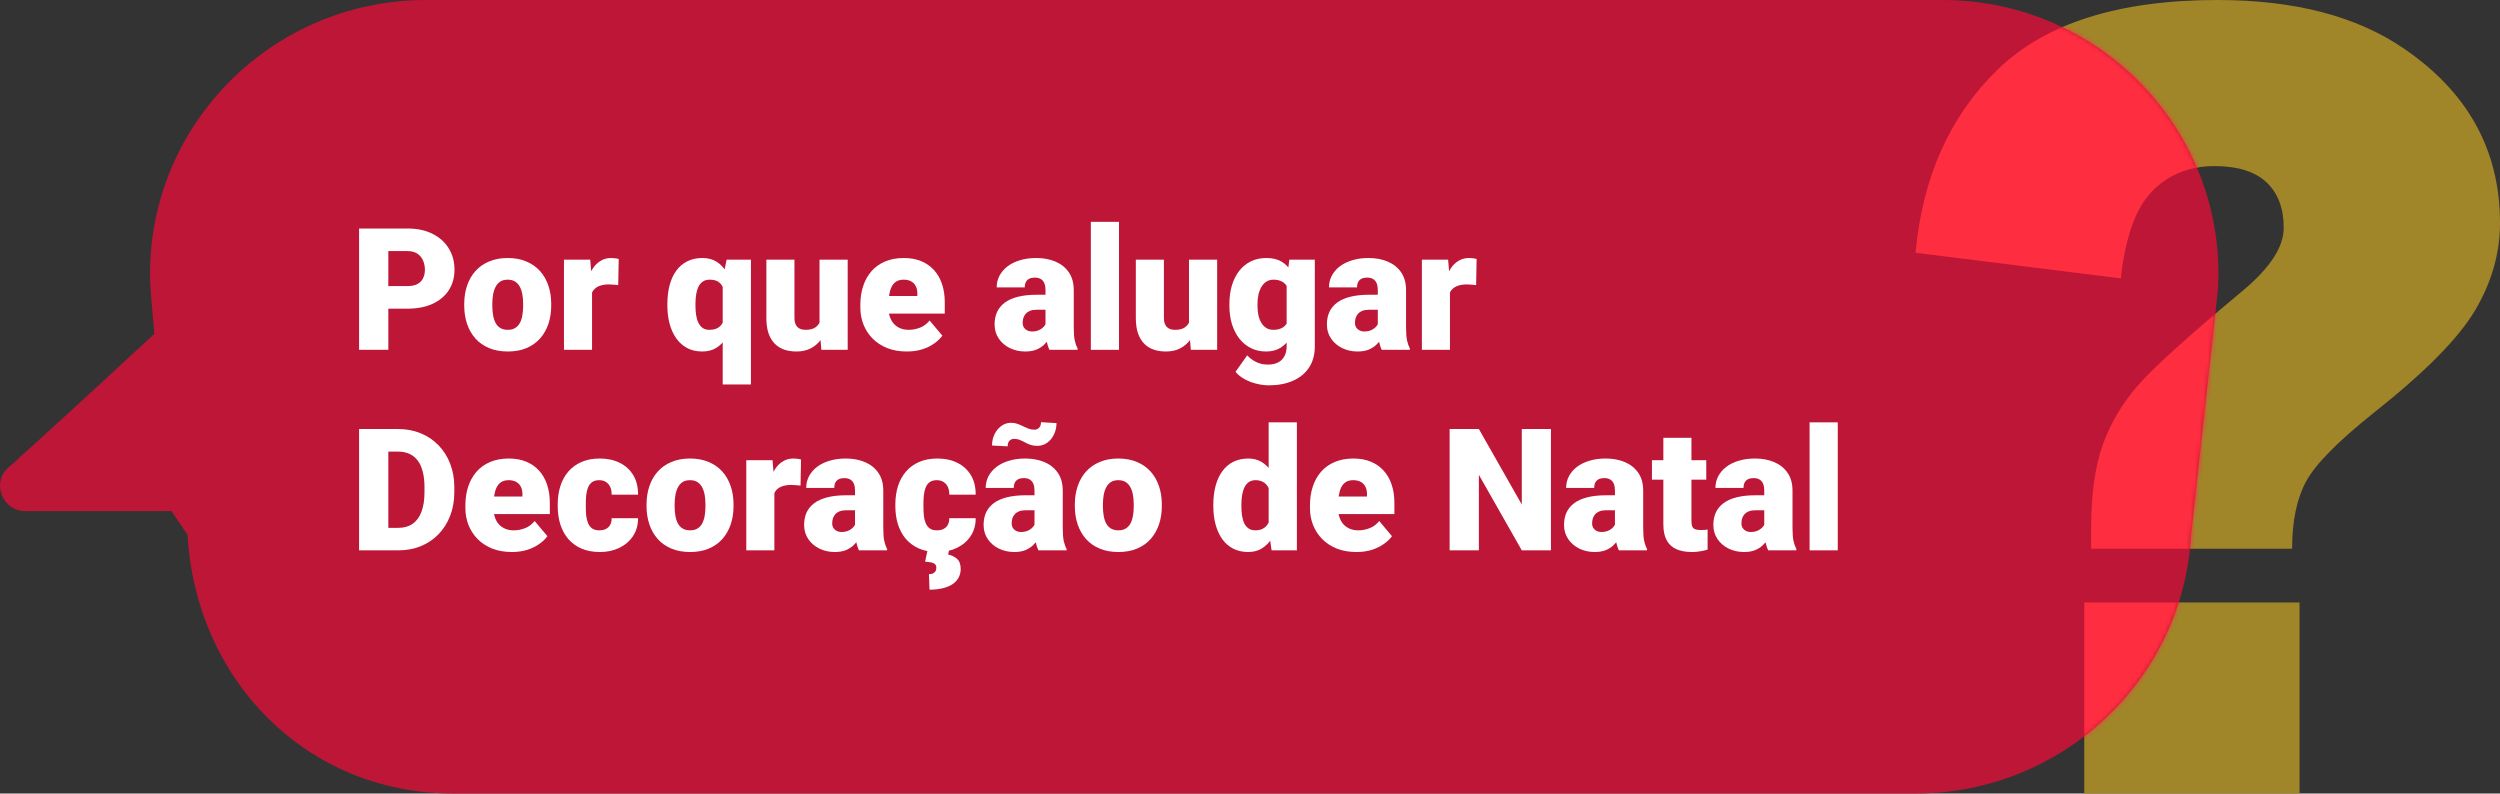<svg width="586" height="186" viewBox="0 0 586 186" fill="none" xmlns="http://www.w3.org/2000/svg">
<rect x="0" y="0" width="586" height="186" fill="#333333" stroke="none"/>
<path d="M537.282 128.621H490.168V123.886C490.168 115.819 491.081 109.27 492.895 104.242C494.71 99.213 497.425 94.619 501.019 90.462C504.612 86.305 512.689 78.991 525.261 68.509C531.956 63.021 535.304 57.992 535.304 53.41C535.304 48.829 533.958 45.284 531.277 42.74C528.585 40.208 524.523 38.936 519.069 38.936C513.204 38.936 508.346 40.891 504.495 44.801C500.656 48.711 498.186 55.53 497.121 65.258L449 59.252C450.65 41.456 457.077 27.135 468.279 16.276C479.481 5.429 496.653 0 519.794 0C537.809 0 552.359 3.781 563.432 11.353C578.473 21.588 586 35.226 586 52.268C586 59.334 584.057 66.153 580.171 72.725C576.285 79.297 568.348 87.317 556.362 96.798C548.016 103.452 542.749 108.799 540.56 112.827C538.371 116.867 537.27 122.12 537.27 128.609L537.282 128.621ZM488.553 141.211H539.015V186H488.553V141.211Z" fill="#A18529"/>
<path d="M99.894 0H455.283C492.431 0 521.95 30.952 519.899 67.743L513.605 125.379C511.697 159.388 483.335 186 448.988 186H166.525H111.852H106.189C71.842 186 45.864 159.388 43.969 125.379L40.19 119.791H5.795C0.645 119.791 -2.013 113.179 1.813 109.743C14.522 98.363 36.172 78.267 36.172 78.267L35.278 67.731C33.227 30.952 62.746 0 99.894 0Z" fill="#BE1637"/>
<mask id="mask0_81_86" style="mask-type:alpha" maskUnits="userSpaceOnUse" x="0" y="0" width="520" height="186">
<path d="M99.894 0H455.283C492.431 0 521.95 30.952 519.899 67.743L513.605 125.379C511.697 159.388 483.335 186 448.988 186H166.525H111.852H106.189C71.842 186 45.864 159.388 43.969 125.379L40.19 119.791H5.795C0.645 119.791 -2.013 113.179 1.813 109.743C14.522 98.363 36.172 78.267 36.172 78.267L35.278 67.731C33.227 30.952 62.746 0 99.894 0Z" fill="#BE1637"/>
</mask>
<g mask="url(#mask0_81_86)">
<path d="M537.282 128.621H490.168V123.886C490.168 115.819 491.081 109.27 492.895 104.242C494.71 99.213 497.425 94.619 501.019 90.462C504.612 86.305 512.689 78.991 525.261 68.509C531.956 63.021 535.304 57.992 535.304 53.41C535.304 48.829 533.958 45.284 531.277 42.74C528.585 40.208 524.523 38.936 519.069 38.936C513.204 38.936 508.346 40.891 504.495 44.801C500.656 48.711 498.186 55.53 497.121 65.258L449 59.252C450.65 41.456 457.077 27.135 468.279 16.276C479.481 5.429 496.653 0 519.794 0C537.809 0 552.359 3.781 563.432 11.353C578.473 21.588 586 35.226 586 52.268C586 59.334 584.057 66.153 580.171 72.725C576.285 79.297 568.348 87.317 556.362 96.798C548.016 103.452 542.749 108.799 540.56 112.827C538.371 116.867 537.27 122.12 537.27 128.609L537.282 128.621ZM488.553 141.211H539.015V186H488.553V141.211Z" fill="#FF2D40"/>
</g>
<path d="M430.77 99V129H424.168V99H430.77Z" fill="white"/>
<path d="M413.543 123.688V114.977C413.543 114.378 413.458 113.863 413.289 113.434C413.12 113.004 412.853 112.672 412.488 112.438C412.124 112.19 411.635 112.066 411.023 112.066C410.529 112.066 410.105 112.151 409.754 112.32C409.402 112.49 409.135 112.743 408.953 113.082C408.771 113.421 408.68 113.85 408.68 114.371H402.098C402.098 113.395 402.312 112.49 402.742 111.656C403.185 110.81 403.81 110.074 404.617 109.449C405.438 108.824 406.414 108.342 407.547 108.004C408.693 107.652 409.969 107.477 411.375 107.477C413.055 107.477 414.552 107.757 415.867 108.316C417.195 108.876 418.243 109.716 419.012 110.836C419.78 111.943 420.164 113.336 420.164 115.016V123.668C420.164 125.048 420.242 126.096 420.398 126.812C420.555 127.516 420.776 128.134 421.062 128.668V129H414.461C414.148 128.349 413.914 127.555 413.758 126.617C413.615 125.667 413.543 124.69 413.543 123.688ZM414.344 116.09L414.383 119.605H411.473C410.861 119.605 410.34 119.69 409.91 119.859C409.493 120.029 409.155 120.263 408.895 120.562C408.647 120.849 408.465 121.174 408.348 121.539C408.243 121.904 408.191 122.288 408.191 122.691C408.191 123.082 408.283 123.434 408.465 123.746C408.66 124.046 408.921 124.28 409.246 124.449C409.572 124.618 409.936 124.703 410.34 124.703C411.069 124.703 411.688 124.566 412.195 124.293C412.716 124.007 413.113 123.661 413.387 123.258C413.66 122.854 413.797 122.477 413.797 122.125L415.242 124.82C414.982 125.341 414.682 125.868 414.344 126.402C414.018 126.936 413.608 127.431 413.113 127.887C412.632 128.329 412.039 128.694 411.336 128.98C410.633 129.254 409.78 129.391 408.777 129.391C407.475 129.391 406.277 129.124 405.184 128.59C404.103 128.056 403.237 127.314 402.586 126.363C401.935 125.4 401.609 124.293 401.609 123.043C401.609 121.949 401.805 120.973 402.195 120.113C402.599 119.254 403.204 118.525 404.012 117.926C404.819 117.327 405.848 116.871 407.098 116.559C408.348 116.246 409.819 116.09 411.512 116.09H414.344Z" fill="white"/>
<path d="M399.949 107.867V112.438H387.215V107.867H399.949ZM389.891 102.613H396.473V122.105C396.473 122.665 396.538 123.102 396.668 123.414C396.798 123.714 397.02 123.928 397.332 124.059C397.658 124.176 398.087 124.234 398.621 124.234C398.999 124.234 399.311 124.228 399.559 124.215C399.806 124.189 400.04 124.156 400.262 124.117V128.824C399.702 129.007 399.116 129.143 398.504 129.234C397.892 129.339 397.241 129.391 396.551 129.391C395.145 129.391 393.94 129.169 392.938 128.727C391.948 128.284 391.193 127.587 390.672 126.637C390.151 125.686 389.891 124.449 389.891 122.926V102.613Z" fill="white"/>
<path d="M378.543 123.688V114.977C378.543 114.378 378.458 113.863 378.289 113.434C378.12 113.004 377.853 112.672 377.488 112.438C377.124 112.19 376.635 112.066 376.023 112.066C375.529 112.066 375.105 112.151 374.754 112.32C374.402 112.49 374.135 112.743 373.953 113.082C373.771 113.421 373.68 113.85 373.68 114.371H367.098C367.098 113.395 367.312 112.49 367.742 111.656C368.185 110.81 368.81 110.074 369.617 109.449C370.438 108.824 371.414 108.342 372.547 108.004C373.693 107.652 374.969 107.477 376.375 107.477C378.055 107.477 379.552 107.757 380.867 108.316C382.195 108.876 383.243 109.716 384.012 110.836C384.78 111.943 385.164 113.336 385.164 115.016V123.668C385.164 125.048 385.242 126.096 385.398 126.812C385.555 127.516 385.776 128.134 386.062 128.668V129H379.461C379.148 128.349 378.914 127.555 378.758 126.617C378.615 125.667 378.543 124.69 378.543 123.688ZM379.344 116.09L379.383 119.605H376.473C375.861 119.605 375.34 119.69 374.91 119.859C374.493 120.029 374.155 120.263 373.895 120.562C373.647 120.849 373.465 121.174 373.348 121.539C373.243 121.904 373.191 122.288 373.191 122.691C373.191 123.082 373.283 123.434 373.465 123.746C373.66 124.046 373.921 124.28 374.246 124.449C374.572 124.618 374.936 124.703 375.34 124.703C376.069 124.703 376.688 124.566 377.195 124.293C377.716 124.007 378.113 123.661 378.387 123.258C378.66 122.854 378.797 122.477 378.797 122.125L380.242 124.82C379.982 125.341 379.682 125.868 379.344 126.402C379.018 126.936 378.608 127.431 378.113 127.887C377.632 128.329 377.039 128.694 376.336 128.98C375.633 129.254 374.78 129.391 373.777 129.391C372.475 129.391 371.277 129.124 370.184 128.59C369.103 128.056 368.237 127.314 367.586 126.363C366.935 125.4 366.609 124.293 366.609 123.043C366.609 121.949 366.805 120.973 367.195 120.113C367.599 119.254 368.204 118.525 369.012 117.926C369.819 117.327 370.848 116.871 372.098 116.559C373.348 116.246 374.819 116.09 376.512 116.09H379.344Z" fill="white"/>
<path d="M363.543 100.562V129H356.707L346.648 111.305V129H339.793V100.562H346.648L356.707 118.258V100.562H363.543Z" fill="white"/>
<path d="M317.957 129.391C316.238 129.391 314.702 129.124 313.348 128.59C311.993 128.043 310.848 127.294 309.91 126.344C308.986 125.393 308.276 124.299 307.781 123.062C307.299 121.826 307.059 120.517 307.059 119.137V118.395C307.059 116.845 307.273 115.413 307.703 114.098C308.133 112.77 308.771 111.611 309.617 110.621C310.464 109.632 311.525 108.863 312.801 108.316C314.077 107.757 315.561 107.477 317.254 107.477C318.751 107.477 320.092 107.717 321.277 108.199C322.462 108.681 323.465 109.371 324.285 110.27C325.118 111.168 325.75 112.255 326.18 113.531C326.622 114.807 326.844 116.24 326.844 117.828V120.504H309.578V116.383H320.418V115.875C320.431 115.172 320.307 114.573 320.047 114.078C319.799 113.583 319.435 113.206 318.953 112.945C318.471 112.685 317.885 112.555 317.195 112.555C316.479 112.555 315.887 112.711 315.418 113.023C314.962 113.336 314.604 113.766 314.344 114.312C314.096 114.846 313.921 115.465 313.816 116.168C313.712 116.871 313.66 117.613 313.66 118.395V119.137C313.66 119.918 313.764 120.628 313.973 121.266C314.194 121.904 314.507 122.451 314.91 122.906C315.327 123.349 315.822 123.694 316.395 123.941C316.98 124.189 317.645 124.312 318.387 124.312C319.285 124.312 320.171 124.143 321.043 123.805C321.915 123.466 322.664 122.906 323.289 122.125L326.277 125.68C325.848 126.292 325.236 126.884 324.441 127.457C323.66 128.03 322.723 128.499 321.629 128.863C320.535 129.215 319.311 129.391 317.957 129.391Z" fill="white"/>
<path d="M297.371 124.156V99H303.992V129H298.055L297.371 124.156ZM284.402 118.688V118.277C284.402 116.676 284.578 115.217 284.93 113.902C285.281 112.574 285.802 111.435 286.492 110.484C287.182 109.521 288.042 108.779 289.07 108.258C290.099 107.737 291.284 107.477 292.625 107.477C293.823 107.477 294.871 107.757 295.77 108.316C296.668 108.863 297.436 109.632 298.074 110.621C298.712 111.611 299.233 112.77 299.637 114.098C300.04 115.413 300.346 116.832 300.555 118.355V118.844C300.346 120.276 300.04 121.63 299.637 122.906C299.233 124.169 298.712 125.289 298.074 126.266C297.436 127.242 296.661 128.01 295.75 128.57C294.852 129.117 293.797 129.391 292.586 129.391C291.245 129.391 290.06 129.124 289.031 128.59C288.016 128.056 287.163 127.307 286.473 126.344C285.796 125.38 285.281 124.247 284.93 122.945C284.578 121.643 284.402 120.224 284.402 118.688ZM290.984 118.277V118.688C290.984 119.482 291.036 120.217 291.141 120.895C291.245 121.572 291.421 122.171 291.668 122.691C291.928 123.199 292.267 123.596 292.684 123.883C293.113 124.169 293.641 124.312 294.266 124.312C295.112 124.312 295.809 124.111 296.355 123.707C296.915 123.303 297.326 122.73 297.586 121.988C297.859 121.246 297.977 120.374 297.938 119.371V117.828C297.964 116.969 297.905 116.214 297.762 115.562C297.618 114.898 297.391 114.345 297.078 113.902C296.779 113.46 296.395 113.128 295.926 112.906C295.47 112.672 294.93 112.555 294.305 112.555C293.693 112.555 293.172 112.698 292.742 112.984C292.326 113.271 291.987 113.674 291.727 114.195C291.466 114.703 291.277 115.309 291.16 116.012C291.043 116.702 290.984 117.457 290.984 118.277Z" fill="white"/>
<path d="M251.941 118.648V118.238C251.941 116.689 252.163 115.263 252.605 113.961C253.048 112.646 253.699 111.507 254.559 110.543C255.418 109.579 256.479 108.831 257.742 108.297C259.005 107.75 260.464 107.477 262.117 107.477C263.784 107.477 265.249 107.75 266.512 108.297C267.788 108.831 268.855 109.579 269.715 110.543C270.574 111.507 271.225 112.646 271.668 113.961C272.111 115.263 272.332 116.689 272.332 118.238V118.648C272.332 120.185 272.111 121.611 271.668 122.926C271.225 124.228 270.574 125.367 269.715 126.344C268.855 127.307 267.794 128.056 266.531 128.59C265.268 129.124 263.81 129.391 262.156 129.391C260.503 129.391 259.038 129.124 257.762 128.59C256.486 128.056 255.418 127.307 254.559 126.344C253.699 125.367 253.048 124.228 252.605 122.926C252.163 121.611 251.941 120.185 251.941 118.648ZM258.523 118.238V118.648C258.523 119.443 258.582 120.185 258.699 120.875C258.816 121.565 259.012 122.171 259.285 122.691C259.559 123.199 259.93 123.596 260.398 123.883C260.867 124.169 261.453 124.312 262.156 124.312C262.846 124.312 263.419 124.169 263.875 123.883C264.344 123.596 264.715 123.199 264.988 122.691C265.262 122.171 265.457 121.565 265.574 120.875C265.691 120.185 265.75 119.443 265.75 118.648V118.238C265.75 117.47 265.691 116.747 265.574 116.07C265.457 115.38 265.262 114.775 264.988 114.254C264.715 113.72 264.344 113.303 263.875 113.004C263.406 112.704 262.82 112.555 262.117 112.555C261.427 112.555 260.848 112.704 260.379 113.004C259.923 113.303 259.559 113.72 259.285 114.254C259.012 114.775 258.816 115.38 258.699 116.07C258.582 116.747 258.523 117.47 258.523 118.238Z" fill="white"/>
<path d="M242.488 123.688V114.977C242.488 114.378 242.404 113.863 242.234 113.434C242.065 113.004 241.798 112.672 241.434 112.438C241.069 112.19 240.581 112.066 239.969 112.066C239.474 112.066 239.051 112.151 238.699 112.32C238.348 112.49 238.081 112.743 237.898 113.082C237.716 113.421 237.625 113.85 237.625 114.371H231.043C231.043 113.395 231.258 112.49 231.688 111.656C232.13 110.81 232.755 110.074 233.562 109.449C234.383 108.824 235.359 108.342 236.492 108.004C237.638 107.652 238.914 107.477 240.32 107.477C242 107.477 243.497 107.757 244.812 108.316C246.141 108.876 247.189 109.716 247.957 110.836C248.725 111.943 249.109 113.336 249.109 115.016V123.668C249.109 125.048 249.188 126.096 249.344 126.812C249.5 127.516 249.721 128.134 250.008 128.668V129H243.406C243.094 128.349 242.859 127.555 242.703 126.617C242.56 125.667 242.488 124.69 242.488 123.688ZM243.289 116.09L243.328 119.605H240.418C239.806 119.605 239.285 119.69 238.855 119.859C238.439 120.029 238.1 120.263 237.84 120.562C237.592 120.849 237.41 121.174 237.293 121.539C237.189 121.904 237.137 122.288 237.137 122.691C237.137 123.082 237.228 123.434 237.41 123.746C237.605 124.046 237.866 124.28 238.191 124.449C238.517 124.618 238.882 124.703 239.285 124.703C240.014 124.703 240.633 124.566 241.141 124.293C241.661 124.007 242.059 123.661 242.332 123.258C242.605 122.854 242.742 122.477 242.742 122.125L244.188 124.82C243.927 125.341 243.628 125.868 243.289 126.402C242.964 126.936 242.553 127.431 242.059 127.887C241.577 128.329 240.984 128.694 240.281 128.98C239.578 129.254 238.725 129.391 237.723 129.391C236.421 129.391 235.223 129.124 234.129 128.59C233.048 128.056 232.182 127.314 231.531 126.363C230.88 125.4 230.555 124.293 230.555 123.043C230.555 121.949 230.75 120.973 231.141 120.113C231.544 119.254 232.15 118.525 232.957 117.926C233.764 117.327 234.793 116.871 236.043 116.559C237.293 116.246 238.764 116.09 240.457 116.09H243.289ZM244.012 98.961L247.645 99.176C247.645 100.126 247.449 101.005 247.059 101.812C246.681 102.62 246.154 103.271 245.477 103.766C244.799 104.26 244.018 104.508 243.133 104.508C242.534 104.508 242 104.43 241.531 104.273C241.076 104.104 240.646 103.909 240.242 103.688C239.852 103.466 239.448 103.277 239.031 103.121C238.628 102.952 238.178 102.867 237.684 102.867C237.28 102.867 236.928 103.01 236.629 103.297C236.342 103.583 236.199 104.026 236.199 104.625L232.527 104.43C232.527 103.505 232.716 102.639 233.094 101.832C233.484 101.012 234.018 100.354 234.695 99.859C235.372 99.352 236.154 99.098 237.039 99.098C237.547 99.098 238.029 99.182 238.484 99.352C238.94 99.508 239.383 99.697 239.812 99.918C240.242 100.126 240.672 100.315 241.102 100.484C241.544 100.641 242 100.719 242.469 100.719C242.885 100.719 243.243 100.576 243.543 100.289C243.855 100.003 244.012 99.56 244.012 98.961Z" fill="white"/>
<path d="M219.617 124.312C220.229 124.312 220.75 124.202 221.18 123.98C221.622 123.746 221.954 123.421 222.176 123.004C222.41 122.574 222.521 122.06 222.508 121.461H228.699C228.712 123.049 228.322 124.443 227.527 125.641C226.746 126.826 225.678 127.75 224.324 128.414C222.983 129.065 221.466 129.391 219.773 129.391C218.12 129.391 216.674 129.124 215.438 128.59C214.201 128.043 213.165 127.288 212.332 126.324C211.512 125.348 210.893 124.208 210.477 122.906C210.073 121.604 209.871 120.191 209.871 118.668V118.219C209.871 116.695 210.073 115.283 210.477 113.98C210.893 112.665 211.512 111.526 212.332 110.562C213.165 109.586 214.194 108.831 215.418 108.297C216.655 107.75 218.094 107.477 219.734 107.477C221.492 107.477 223.042 107.809 224.383 108.473C225.737 109.137 226.798 110.1 227.566 111.363C228.335 112.626 228.712 114.156 228.699 115.953H222.508C222.521 115.315 222.423 114.742 222.215 114.234C222.007 113.727 221.681 113.323 221.238 113.023C220.809 112.711 220.255 112.555 219.578 112.555C218.901 112.555 218.354 112.704 217.938 113.004C217.521 113.303 217.202 113.72 216.98 114.254C216.772 114.775 216.629 115.374 216.551 116.051C216.486 116.728 216.453 117.451 216.453 118.219V118.668C216.453 119.449 216.486 120.185 216.551 120.875C216.629 121.552 216.779 122.151 217 122.672C217.221 123.18 217.54 123.583 217.957 123.883C218.374 124.169 218.927 124.312 219.617 124.312ZM217.449 128.805H222.469L222.254 129.996C222.983 130.126 223.654 130.439 224.266 130.934C224.878 131.441 225.184 132.255 225.184 133.375C225.184 134.104 225.027 134.762 224.715 135.348C224.402 135.947 223.94 136.461 223.328 136.891C222.716 137.32 221.954 137.646 221.043 137.867C220.132 138.102 219.077 138.219 217.879 138.219L217.742 134.586C218.081 134.586 218.38 134.534 218.641 134.43C218.901 134.326 219.103 134.163 219.246 133.941C219.402 133.72 219.48 133.434 219.48 133.082C219.48 132.743 219.389 132.477 219.207 132.281C219.038 132.099 218.758 131.956 218.367 131.852C217.977 131.76 217.469 131.695 216.844 131.656L217.449 128.805Z" fill="white"/>
<path d="M200.418 123.688V114.977C200.418 114.378 200.333 113.863 200.164 113.434C199.995 113.004 199.728 112.672 199.363 112.438C198.999 112.19 198.51 112.066 197.898 112.066C197.404 112.066 196.98 112.151 196.629 112.32C196.277 112.49 196.01 112.743 195.828 113.082C195.646 113.421 195.555 113.85 195.555 114.371H188.973C188.973 113.395 189.188 112.49 189.617 111.656C190.06 110.81 190.685 110.074 191.492 109.449C192.312 108.824 193.289 108.342 194.422 108.004C195.568 107.652 196.844 107.477 198.25 107.477C199.93 107.477 201.427 107.757 202.742 108.316C204.07 108.876 205.118 109.716 205.887 110.836C206.655 111.943 207.039 113.336 207.039 115.016V123.668C207.039 125.048 207.117 126.096 207.273 126.812C207.43 127.516 207.651 128.134 207.938 128.668V129H201.336C201.023 128.349 200.789 127.555 200.633 126.617C200.49 125.667 200.418 124.69 200.418 123.688ZM201.219 116.09L201.258 119.605H198.348C197.736 119.605 197.215 119.69 196.785 119.859C196.368 120.029 196.03 120.263 195.77 120.562C195.522 120.849 195.34 121.174 195.223 121.539C195.118 121.904 195.066 122.288 195.066 122.691C195.066 123.082 195.158 123.434 195.34 123.746C195.535 124.046 195.796 124.28 196.121 124.449C196.447 124.618 196.811 124.703 197.215 124.703C197.944 124.703 198.562 124.566 199.07 124.293C199.591 124.007 199.988 123.661 200.262 123.258C200.535 122.854 200.672 122.477 200.672 122.125L202.117 124.82C201.857 125.341 201.557 125.868 201.219 126.402C200.893 126.936 200.483 127.431 199.988 127.887C199.507 128.329 198.914 128.694 198.211 128.98C197.508 129.254 196.655 129.391 195.652 129.391C194.35 129.391 193.152 129.124 192.059 128.59C190.978 128.056 190.112 127.314 189.461 126.363C188.81 125.4 188.484 124.293 188.484 123.043C188.484 121.949 188.68 120.973 189.07 120.113C189.474 119.254 190.079 118.525 190.887 117.926C191.694 117.327 192.723 116.871 193.973 116.559C195.223 116.246 196.694 116.09 198.387 116.09H201.219Z" fill="white"/>
<path d="M181.512 113.102V129H174.93V107.867H181.082L181.512 113.102ZM187.762 107.711L187.645 113.824C187.384 113.798 187.033 113.766 186.59 113.727C186.147 113.688 185.776 113.668 185.477 113.668C184.708 113.668 184.044 113.759 183.484 113.941C182.938 114.111 182.482 114.371 182.117 114.723C181.766 115.061 181.505 115.491 181.336 116.012C181.18 116.533 181.108 117.138 181.121 117.828L179.93 117.047C179.93 115.628 180.066 114.339 180.34 113.18C180.626 112.008 181.03 110.999 181.551 110.152C182.072 109.293 182.703 108.635 183.445 108.18C184.188 107.711 185.021 107.477 185.945 107.477C186.271 107.477 186.59 107.496 186.902 107.535C187.228 107.574 187.514 107.633 187.762 107.711Z" fill="white"/>
<path d="M151.551 118.648V118.238C151.551 116.689 151.772 115.263 152.215 113.961C152.658 112.646 153.309 111.507 154.168 110.543C155.027 109.579 156.089 108.831 157.352 108.297C158.615 107.75 160.073 107.477 161.727 107.477C163.393 107.477 164.858 107.75 166.121 108.297C167.397 108.831 168.465 109.579 169.324 110.543C170.184 111.507 170.835 112.646 171.277 113.961C171.72 115.263 171.941 116.689 171.941 118.238V118.648C171.941 120.185 171.72 121.611 171.277 122.926C170.835 124.228 170.184 125.367 169.324 126.344C168.465 127.307 167.404 128.056 166.141 128.59C164.878 129.124 163.419 129.391 161.766 129.391C160.112 129.391 158.647 129.124 157.371 128.59C156.095 128.056 155.027 127.307 154.168 126.344C153.309 125.367 152.658 124.228 152.215 122.926C151.772 121.611 151.551 120.185 151.551 118.648ZM158.133 118.238V118.648C158.133 119.443 158.191 120.185 158.309 120.875C158.426 121.565 158.621 122.171 158.895 122.691C159.168 123.199 159.539 123.596 160.008 123.883C160.477 124.169 161.062 124.312 161.766 124.312C162.456 124.312 163.029 124.169 163.484 123.883C163.953 123.596 164.324 123.199 164.598 122.691C164.871 122.171 165.066 121.565 165.184 120.875C165.301 120.185 165.359 119.443 165.359 118.648V118.238C165.359 117.47 165.301 116.747 165.184 116.07C165.066 115.38 164.871 114.775 164.598 114.254C164.324 113.72 163.953 113.303 163.484 113.004C163.016 112.704 162.43 112.555 161.727 112.555C161.036 112.555 160.457 112.704 159.988 113.004C159.533 113.303 159.168 113.72 158.895 114.254C158.621 114.775 158.426 115.38 158.309 116.07C158.191 116.747 158.133 117.47 158.133 118.238Z" fill="white"/>
<path d="M140.477 124.312C141.089 124.312 141.609 124.202 142.039 123.98C142.482 123.746 142.814 123.421 143.035 123.004C143.27 122.574 143.38 122.06 143.367 121.461H149.559C149.572 123.049 149.181 124.443 148.387 125.641C147.605 126.826 146.538 127.75 145.184 128.414C143.842 129.065 142.326 129.391 140.633 129.391C138.979 129.391 137.534 129.124 136.297 128.59C135.06 128.043 134.025 127.288 133.191 126.324C132.371 125.348 131.753 124.208 131.336 122.906C130.932 121.604 130.73 120.191 130.73 118.668V118.219C130.73 116.695 130.932 115.283 131.336 113.98C131.753 112.665 132.371 111.526 133.191 110.562C134.025 109.586 135.053 108.831 136.277 108.297C137.514 107.75 138.953 107.477 140.594 107.477C142.352 107.477 143.901 107.809 145.242 108.473C146.596 109.137 147.658 110.1 148.426 111.363C149.194 112.626 149.572 114.156 149.559 115.953H143.367C143.38 115.315 143.283 114.742 143.074 114.234C142.866 113.727 142.54 113.323 142.098 113.023C141.668 112.711 141.115 112.555 140.438 112.555C139.76 112.555 139.214 112.704 138.797 113.004C138.38 113.303 138.061 113.72 137.84 114.254C137.632 114.775 137.488 115.374 137.41 116.051C137.345 116.728 137.312 117.451 137.312 118.219V118.668C137.312 119.449 137.345 120.185 137.41 120.875C137.488 121.552 137.638 122.151 137.859 122.672C138.081 123.18 138.4 123.583 138.816 123.883C139.233 124.169 139.786 124.312 140.477 124.312Z" fill="white"/>
<path d="M119.988 129.391C118.27 129.391 116.733 129.124 115.379 128.59C114.025 128.043 112.879 127.294 111.941 126.344C111.017 125.393 110.307 124.299 109.812 123.062C109.331 121.826 109.09 120.517 109.09 119.137V118.395C109.09 116.845 109.305 115.413 109.734 114.098C110.164 112.77 110.802 111.611 111.648 110.621C112.495 109.632 113.556 108.863 114.832 108.316C116.108 107.757 117.592 107.477 119.285 107.477C120.783 107.477 122.124 107.717 123.309 108.199C124.493 108.681 125.496 109.371 126.316 110.27C127.15 111.168 127.781 112.255 128.211 113.531C128.654 114.807 128.875 116.24 128.875 117.828V120.504H111.609V116.383H122.449V115.875C122.462 115.172 122.339 114.573 122.078 114.078C121.831 113.583 121.466 113.206 120.984 112.945C120.503 112.685 119.917 112.555 119.227 112.555C118.51 112.555 117.918 112.711 117.449 113.023C116.993 113.336 116.635 113.766 116.375 114.312C116.128 114.846 115.952 115.465 115.848 116.168C115.743 116.871 115.691 117.613 115.691 118.395V119.137C115.691 119.918 115.796 120.628 116.004 121.266C116.225 121.904 116.538 122.451 116.941 122.906C117.358 123.349 117.853 123.694 118.426 123.941C119.012 124.189 119.676 124.312 120.418 124.312C121.316 124.312 122.202 124.143 123.074 123.805C123.947 123.466 124.695 122.906 125.32 122.125L128.309 125.68C127.879 126.292 127.267 126.884 126.473 127.457C125.691 128.03 124.754 128.499 123.66 128.863C122.566 129.215 121.342 129.391 119.988 129.391Z" fill="white"/>
<path d="M93.406 129H87.098L87.137 123.727H93.406C94.708 123.727 95.809 123.414 96.707 122.789C97.618 122.164 98.309 121.233 98.777 119.996C99.259 118.746 99.5 117.21 99.5 115.387V114.156C99.5 112.789 99.363 111.591 99.09 110.562C98.829 109.521 98.439 108.655 97.918 107.965C97.397 107.262 96.746 106.734 95.965 106.383C95.197 106.031 94.311 105.855 93.309 105.855H86.981V100.562H93.309C95.236 100.562 97 100.895 98.602 101.559C100.216 102.21 101.609 103.147 102.781 104.371C103.966 105.582 104.878 107.021 105.516 108.688C106.167 110.341 106.492 112.177 106.492 114.195V115.387C106.492 117.392 106.167 119.228 105.516 120.895C104.878 122.561 103.973 124 102.801 125.211C101.629 126.422 100.242 127.359 98.641 128.023C97.052 128.674 95.307 129 93.406 129ZM91.023 100.562V129H84.168V100.562H91.023Z" fill="white"/>
<path d="M339.871 66.102V82H333.289V60.867H339.441L339.871 66.102ZM346.121 60.711L346.004 66.824C345.743 66.798 345.392 66.766 344.949 66.727C344.507 66.688 344.135 66.668 343.836 66.668C343.068 66.668 342.404 66.759 341.844 66.941C341.297 67.111 340.841 67.371 340.477 67.723C340.125 68.061 339.865 68.491 339.695 69.012C339.539 69.533 339.467 70.138 339.48 70.828L338.289 70.047C338.289 68.628 338.426 67.338 338.699 66.18C338.986 65.008 339.389 63.999 339.91 63.152C340.431 62.293 341.062 61.635 341.805 61.18C342.547 60.711 343.38 60.477 344.305 60.477C344.63 60.477 344.949 60.496 345.262 60.535C345.587 60.574 345.874 60.633 346.121 60.711Z" fill="white"/>
<path d="M322.957 76.688V67.977C322.957 67.378 322.872 66.863 322.703 66.434C322.534 66.004 322.267 65.672 321.902 65.438C321.538 65.19 321.049 65.066 320.438 65.066C319.943 65.066 319.52 65.151 319.168 65.32C318.816 65.49 318.549 65.743 318.367 66.082C318.185 66.421 318.094 66.85 318.094 67.371H311.512C311.512 66.394 311.727 65.49 312.156 64.656C312.599 63.81 313.224 63.074 314.031 62.449C314.852 61.824 315.828 61.342 316.961 61.004C318.107 60.652 319.383 60.477 320.789 60.477C322.469 60.477 323.966 60.757 325.281 61.316C326.609 61.876 327.658 62.716 328.426 63.836C329.194 64.943 329.578 66.336 329.578 68.016V76.668C329.578 78.048 329.656 79.096 329.812 79.812C329.969 80.516 330.19 81.134 330.477 81.668V82H323.875C323.562 81.349 323.328 80.555 323.172 79.617C323.029 78.667 322.957 77.69 322.957 76.688ZM323.758 69.09L323.797 72.606H320.887C320.275 72.606 319.754 72.69 319.324 72.859C318.908 73.029 318.569 73.263 318.309 73.562C318.061 73.849 317.879 74.174 317.762 74.539C317.658 74.904 317.605 75.288 317.605 75.691C317.605 76.082 317.697 76.434 317.879 76.746C318.074 77.046 318.335 77.28 318.66 77.449C318.986 77.618 319.35 77.703 319.754 77.703C320.483 77.703 321.102 77.566 321.609 77.293C322.13 77.007 322.527 76.662 322.801 76.258C323.074 75.854 323.211 75.477 323.211 75.125L324.656 77.82C324.396 78.341 324.096 78.868 323.758 79.402C323.432 79.936 323.022 80.431 322.527 80.887C322.046 81.329 321.453 81.694 320.75 81.981C320.047 82.254 319.194 82.391 318.191 82.391C316.889 82.391 315.691 82.124 314.598 81.59C313.517 81.056 312.651 80.314 312 79.363C311.349 78.4 311.023 77.293 311.023 76.043C311.023 74.949 311.219 73.973 311.609 73.113C312.013 72.254 312.618 71.525 313.426 70.926C314.233 70.327 315.262 69.871 316.512 69.559C317.762 69.246 319.233 69.09 320.926 69.09H323.758Z" fill="white"/>
<path d="M302.215 60.867H308.191V81.18C308.191 83.133 307.742 84.787 306.844 86.141C305.945 87.508 304.689 88.543 303.074 89.246C301.473 89.962 299.598 90.32 297.449 90.32C296.499 90.32 295.529 90.197 294.539 89.949C293.549 89.715 292.625 89.363 291.766 88.894C290.906 88.426 290.184 87.846 289.598 87.156L292.352 83.289C292.885 83.888 293.556 84.396 294.363 84.812C295.171 85.242 296.121 85.457 297.215 85.457C298.165 85.457 298.96 85.288 299.598 84.949C300.249 84.611 300.743 84.116 301.082 83.465C301.421 82.827 301.59 82.052 301.59 81.141V65.867L302.215 60.867ZM288.172 71.688V71.277C288.172 69.676 288.367 68.217 288.758 66.902C289.161 65.574 289.734 64.435 290.477 63.484C291.232 62.521 292.143 61.779 293.211 61.258C294.279 60.737 295.483 60.477 296.824 60.477C298.27 60.477 299.454 60.757 300.379 61.316C301.316 61.863 302.065 62.632 302.625 63.621C303.198 64.611 303.641 65.769 303.953 67.098C304.279 68.413 304.552 69.832 304.773 71.356V71.844C304.552 73.276 304.246 74.63 303.855 75.906C303.478 77.169 302.983 78.289 302.371 79.266C301.759 80.242 300.991 81.01 300.066 81.57C299.155 82.117 298.061 82.391 296.785 82.391C295.457 82.391 294.259 82.124 293.191 81.59C292.137 81.056 291.232 80.307 290.477 79.344C289.734 78.38 289.161 77.247 288.758 75.945C288.367 74.643 288.172 73.224 288.172 71.688ZM294.754 71.277V71.688C294.754 72.482 294.826 73.217 294.969 73.894C295.125 74.572 295.359 75.171 295.672 75.691C295.984 76.199 296.368 76.596 296.824 76.883C297.293 77.169 297.84 77.312 298.465 77.312C299.415 77.312 300.184 77.111 300.77 76.707C301.355 76.303 301.779 75.731 302.039 74.988C302.299 74.246 302.41 73.374 302.371 72.371V70.828C302.397 69.969 302.339 69.213 302.195 68.562C302.052 67.898 301.824 67.345 301.512 66.902C301.212 66.46 300.809 66.128 300.301 65.906C299.806 65.672 299.207 65.555 298.504 65.555C297.892 65.555 297.352 65.698 296.883 65.984C296.414 66.271 296.023 66.674 295.711 67.195C295.398 67.703 295.158 68.309 294.988 69.012C294.832 69.702 294.754 70.457 294.754 71.277Z" fill="white"/>
<path d="M278.699 76.863V60.867H285.301V82H279.129L278.699 76.863ZM279.324 72.566L281.043 72.527C281.043 73.947 280.874 75.262 280.535 76.473C280.197 77.671 279.695 78.712 279.031 79.598C278.38 80.483 277.573 81.173 276.609 81.668C275.659 82.15 274.559 82.391 273.309 82.391C272.267 82.391 271.31 82.247 270.438 81.961C269.578 81.662 268.836 81.199 268.211 80.574C267.586 79.936 267.098 79.122 266.746 78.133C266.408 77.13 266.238 75.932 266.238 74.539V60.867H272.82V74.578C272.82 75.047 272.879 75.451 272.996 75.789C273.113 76.128 273.283 76.414 273.504 76.648C273.725 76.87 273.999 77.039 274.324 77.156C274.663 77.26 275.047 77.312 275.477 77.312C276.466 77.312 277.241 77.104 277.801 76.688C278.361 76.271 278.751 75.704 278.973 74.988C279.207 74.272 279.324 73.465 279.324 72.566Z" fill="white"/>
<path d="M262.293 52V82H255.691V52H262.293Z" fill="white"/>
<path d="M245.066 76.688V67.977C245.066 67.378 244.982 66.863 244.812 66.434C244.643 66.004 244.376 65.672 244.012 65.438C243.647 65.19 243.159 65.066 242.547 65.066C242.052 65.066 241.629 65.151 241.277 65.32C240.926 65.49 240.659 65.743 240.477 66.082C240.294 66.421 240.203 66.85 240.203 67.371H233.621C233.621 66.394 233.836 65.49 234.266 64.656C234.708 63.81 235.333 63.074 236.141 62.449C236.961 61.824 237.938 61.342 239.07 61.004C240.216 60.652 241.492 60.477 242.898 60.477C244.578 60.477 246.076 60.757 247.391 61.316C248.719 61.876 249.767 62.716 250.535 63.836C251.303 64.943 251.688 66.336 251.688 68.016V76.668C251.688 78.048 251.766 79.096 251.922 79.812C252.078 80.516 252.299 81.134 252.586 81.668V82H245.984C245.672 81.349 245.438 80.555 245.281 79.617C245.138 78.667 245.066 77.69 245.066 76.688ZM245.867 69.09L245.906 72.606H242.996C242.384 72.606 241.863 72.69 241.434 72.859C241.017 73.029 240.678 73.263 240.418 73.562C240.171 73.849 239.988 74.174 239.871 74.539C239.767 74.904 239.715 75.288 239.715 75.691C239.715 76.082 239.806 76.434 239.988 76.746C240.184 77.046 240.444 77.28 240.77 77.449C241.095 77.618 241.46 77.703 241.863 77.703C242.592 77.703 243.211 77.566 243.719 77.293C244.24 77.007 244.637 76.662 244.91 76.258C245.184 75.854 245.32 75.477 245.32 75.125L246.766 77.82C246.505 78.341 246.206 78.868 245.867 79.402C245.542 79.936 245.132 80.431 244.637 80.887C244.155 81.329 243.562 81.694 242.859 81.981C242.156 82.254 241.303 82.391 240.301 82.391C238.999 82.391 237.801 82.124 236.707 81.59C235.626 81.056 234.76 80.314 234.109 79.363C233.458 78.4 233.133 77.293 233.133 76.043C233.133 74.949 233.328 73.973 233.719 73.113C234.122 72.254 234.728 71.525 235.535 70.926C236.342 70.327 237.371 69.871 238.621 69.559C239.871 69.246 241.342 69.09 243.035 69.09H245.867Z" fill="white"/>
<path d="M212.566 82.391C210.848 82.391 209.311 82.124 207.957 81.59C206.603 81.043 205.457 80.294 204.52 79.344C203.595 78.393 202.885 77.299 202.391 76.062C201.909 74.826 201.668 73.517 201.668 72.137V71.394C201.668 69.845 201.883 68.413 202.312 67.098C202.742 65.769 203.38 64.611 204.227 63.621C205.073 62.632 206.134 61.863 207.41 61.316C208.686 60.757 210.171 60.477 211.863 60.477C213.361 60.477 214.702 60.717 215.887 61.199C217.072 61.681 218.074 62.371 218.895 63.27C219.728 64.168 220.359 65.255 220.789 66.531C221.232 67.807 221.453 69.24 221.453 70.828V73.504H204.188V69.383H215.027V68.875C215.04 68.172 214.917 67.573 214.656 67.078C214.409 66.583 214.044 66.206 213.562 65.945C213.081 65.685 212.495 65.555 211.805 65.555C211.089 65.555 210.496 65.711 210.027 66.023C209.572 66.336 209.214 66.766 208.953 67.312C208.706 67.846 208.53 68.465 208.426 69.168C208.322 69.871 208.27 70.613 208.27 71.394V72.137C208.27 72.918 208.374 73.628 208.582 74.266C208.803 74.904 209.116 75.451 209.52 75.906C209.936 76.349 210.431 76.694 211.004 76.941C211.59 77.189 212.254 77.312 212.996 77.312C213.895 77.312 214.78 77.143 215.652 76.805C216.525 76.466 217.273 75.906 217.898 75.125L220.887 78.68C220.457 79.292 219.845 79.884 219.051 80.457C218.27 81.03 217.332 81.499 216.238 81.863C215.145 82.215 213.921 82.391 212.566 82.391Z" fill="white"/>
<path d="M192.098 76.863V60.867H198.699V82H192.527L192.098 76.863ZM192.723 72.566L194.441 72.527C194.441 73.947 194.272 75.262 193.934 76.473C193.595 77.671 193.094 78.712 192.43 79.598C191.779 80.483 190.971 81.173 190.008 81.668C189.057 82.15 187.957 82.391 186.707 82.391C185.665 82.391 184.708 82.247 183.836 81.961C182.977 81.662 182.234 81.199 181.609 80.574C180.984 79.936 180.496 79.122 180.145 78.133C179.806 77.13 179.637 75.932 179.637 74.539V60.867H186.219V74.578C186.219 75.047 186.277 75.451 186.395 75.789C186.512 76.128 186.681 76.414 186.902 76.648C187.124 76.87 187.397 77.039 187.723 77.156C188.061 77.26 188.445 77.312 188.875 77.312C189.865 77.312 190.639 77.104 191.199 76.688C191.759 76.271 192.15 75.704 192.371 74.988C192.605 74.272 192.723 73.465 192.723 72.566Z" fill="white"/>
<path d="M169.402 90.125V65.301L170.32 60.867H176.023V90.125H169.402ZM156.434 71.629V71.219C156.434 69.617 156.609 68.159 156.961 66.844C157.312 65.516 157.833 64.383 158.523 63.445C159.214 62.495 160.066 61.766 161.082 61.258C162.111 60.737 163.296 60.477 164.637 60.477C165.9 60.477 166.98 60.75 167.879 61.297C168.79 61.844 169.552 62.612 170.164 63.602C170.776 64.578 171.271 65.724 171.648 67.039C172.039 68.354 172.345 69.773 172.566 71.297V71.785C172.345 73.217 172.039 74.572 171.648 75.848C171.271 77.124 170.776 78.257 170.164 79.246C169.552 80.223 168.79 80.991 167.879 81.551C166.967 82.111 165.874 82.391 164.598 82.391C163.27 82.391 162.098 82.124 161.082 81.59C160.066 81.043 159.214 80.288 158.523 79.324C157.833 78.348 157.312 77.208 156.961 75.906C156.609 74.591 156.434 73.165 156.434 71.629ZM163.016 71.219V71.629C163.016 72.423 163.068 73.165 163.172 73.856C163.276 74.533 163.452 75.132 163.699 75.652C163.96 76.173 164.298 76.583 164.715 76.883C165.132 77.169 165.652 77.312 166.277 77.312C167.228 77.312 167.977 77.104 168.523 76.688C169.07 76.271 169.454 75.691 169.676 74.949C169.897 74.194 169.988 73.315 169.949 72.312V70.769C169.962 69.91 169.91 69.155 169.793 68.504C169.676 67.853 169.474 67.312 169.188 66.883C168.914 66.44 168.543 66.108 168.074 65.887C167.605 65.665 167.02 65.555 166.316 65.555C165.704 65.555 165.184 65.698 164.754 65.984C164.337 66.258 163.999 66.648 163.738 67.156C163.491 67.664 163.309 68.263 163.191 68.953C163.074 69.643 163.016 70.398 163.016 71.219Z" fill="white"/>
<path d="M138.777 66.102V82H132.195V60.867H138.348L138.777 66.102ZM145.027 60.711L144.91 66.824C144.65 66.798 144.298 66.766 143.855 66.727C143.413 66.688 143.042 66.668 142.742 66.668C141.974 66.668 141.31 66.759 140.75 66.941C140.203 67.111 139.747 67.371 139.383 67.723C139.031 68.061 138.771 68.491 138.602 69.012C138.445 69.533 138.374 70.138 138.387 70.828L137.195 70.047C137.195 68.628 137.332 67.338 137.605 66.18C137.892 65.008 138.296 63.999 138.816 63.152C139.337 62.293 139.969 61.635 140.711 61.18C141.453 60.711 142.286 60.477 143.211 60.477C143.536 60.477 143.855 60.496 144.168 60.535C144.493 60.574 144.78 60.633 145.027 60.711Z" fill="white"/>
<path d="M108.816 71.648V71.238C108.816 69.689 109.038 68.263 109.48 66.961C109.923 65.646 110.574 64.507 111.434 63.543C112.293 62.579 113.354 61.831 114.617 61.297C115.88 60.75 117.339 60.477 118.992 60.477C120.659 60.477 122.124 60.75 123.387 61.297C124.663 61.831 125.73 62.579 126.59 63.543C127.449 64.507 128.1 65.646 128.543 66.961C128.986 68.263 129.207 69.689 129.207 71.238V71.648C129.207 73.185 128.986 74.611 128.543 75.926C128.1 77.228 127.449 78.367 126.59 79.344C125.73 80.307 124.669 81.056 123.406 81.59C122.143 82.124 120.685 82.391 119.031 82.391C117.378 82.391 115.913 82.124 114.637 81.59C113.361 81.056 112.293 80.307 111.434 79.344C110.574 78.367 109.923 77.228 109.48 75.926C109.038 74.611 108.816 73.185 108.816 71.648ZM115.398 71.238V71.648C115.398 72.443 115.457 73.185 115.574 73.875C115.691 74.565 115.887 75.171 116.16 75.691C116.434 76.199 116.805 76.596 117.273 76.883C117.742 77.169 118.328 77.312 119.031 77.312C119.721 77.312 120.294 77.169 120.75 76.883C121.219 76.596 121.59 76.199 121.863 75.691C122.137 75.171 122.332 74.565 122.449 73.875C122.566 73.185 122.625 72.443 122.625 71.648V71.238C122.625 70.47 122.566 69.747 122.449 69.07C122.332 68.38 122.137 67.775 121.863 67.254C121.59 66.72 121.219 66.303 120.75 66.004C120.281 65.704 119.695 65.555 118.992 65.555C118.302 65.555 117.723 65.704 117.254 66.004C116.798 66.303 116.434 66.72 116.16 67.254C115.887 67.775 115.691 68.38 115.574 69.07C115.457 69.747 115.398 70.47 115.398 71.238Z" fill="white"/>
<path d="M95.516 72.352H88.445V67.059H95.516C96.479 67.059 97.26 66.896 97.859 66.57C98.458 66.245 98.894 65.796 99.168 65.223C99.454 64.637 99.598 63.979 99.598 63.25C99.598 62.469 99.454 61.746 99.168 61.082C98.894 60.418 98.458 59.884 97.859 59.48C97.26 59.064 96.479 58.855 95.516 58.855H91.023V82H84.168V53.562H95.516C97.794 53.562 99.754 53.979 101.395 54.812C103.048 55.646 104.318 56.792 105.203 58.25C106.089 59.695 106.531 61.349 106.531 63.211C106.531 65.047 106.089 66.648 105.203 68.016C104.318 69.383 103.048 70.451 101.395 71.219C99.754 71.974 97.794 72.352 95.516 72.352Z" fill="white"/>
</svg>
